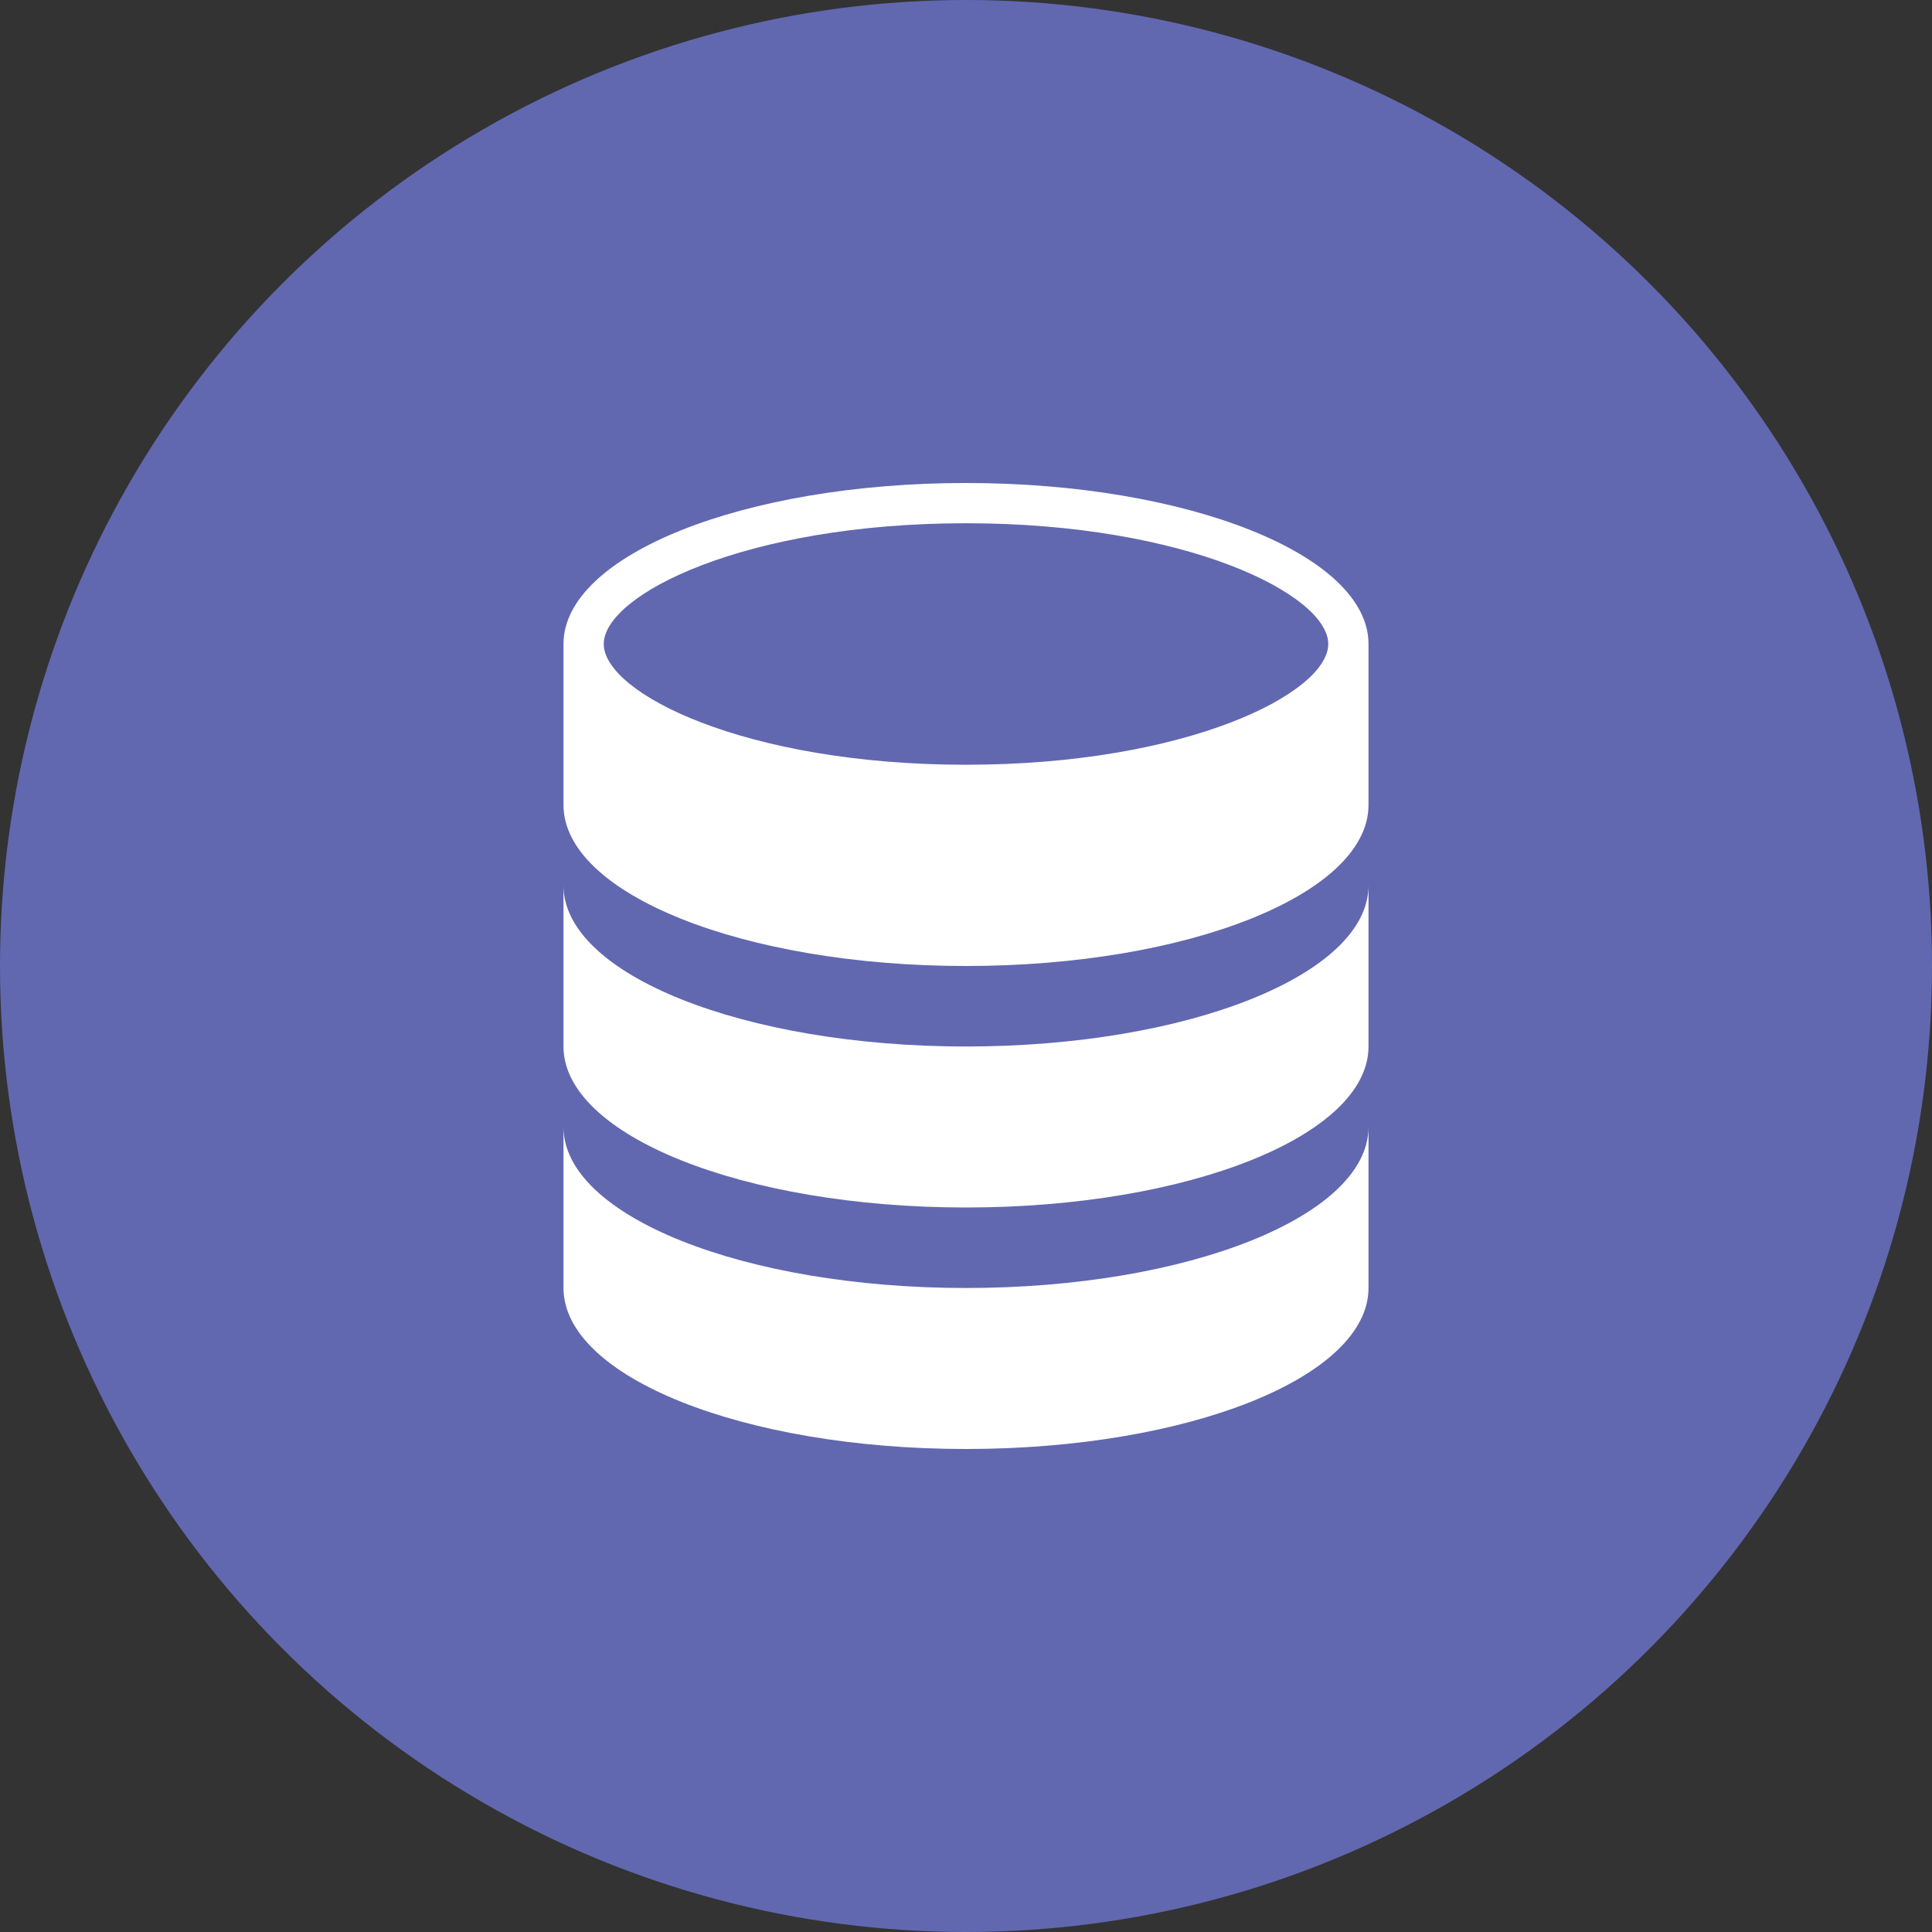 <svg id="Layer_1" data-name="Layer 1" xmlns="http://www.w3.org/2000/svg" viewBox="0 0 48 48"><rect x="0" y="0" width="48" height="48" fill="#333333" stroke="none"/><defs><style>.cls-1{fill:#6168b0;}.cls-2{fill:#fff;}</style></defs><title>Database Purple</title><circle class="cls-1" cx="24" cy="24" r="24"/><path class="cls-2" d="M24,24c5.52,0,10-1.79,10-4V16c0-2.21-4.48-4-10-4s-10,1.79-10,4v4C14,22.21,18.47,24,24,24Zm0-11c5.49,0,9,1.78,9,3s-3.51,3-9,3-9-1.78-9-3S18.5,13,24,13Z"/><path class="cls-2" d="M14,22v4c0,2.21,4.47,4,10,4s10-1.79,10-4V22h0c0,2.21-4.48,4-10,4s-10-1.79-10-4h0Z"/><path class="cls-2" d="M14,28v4c0,2.21,4.47,4,10,4s10-1.79,10-4V28h0c0,2.21-4.48,4-10,4s-10-1.79-10-4h0Z"/></svg>